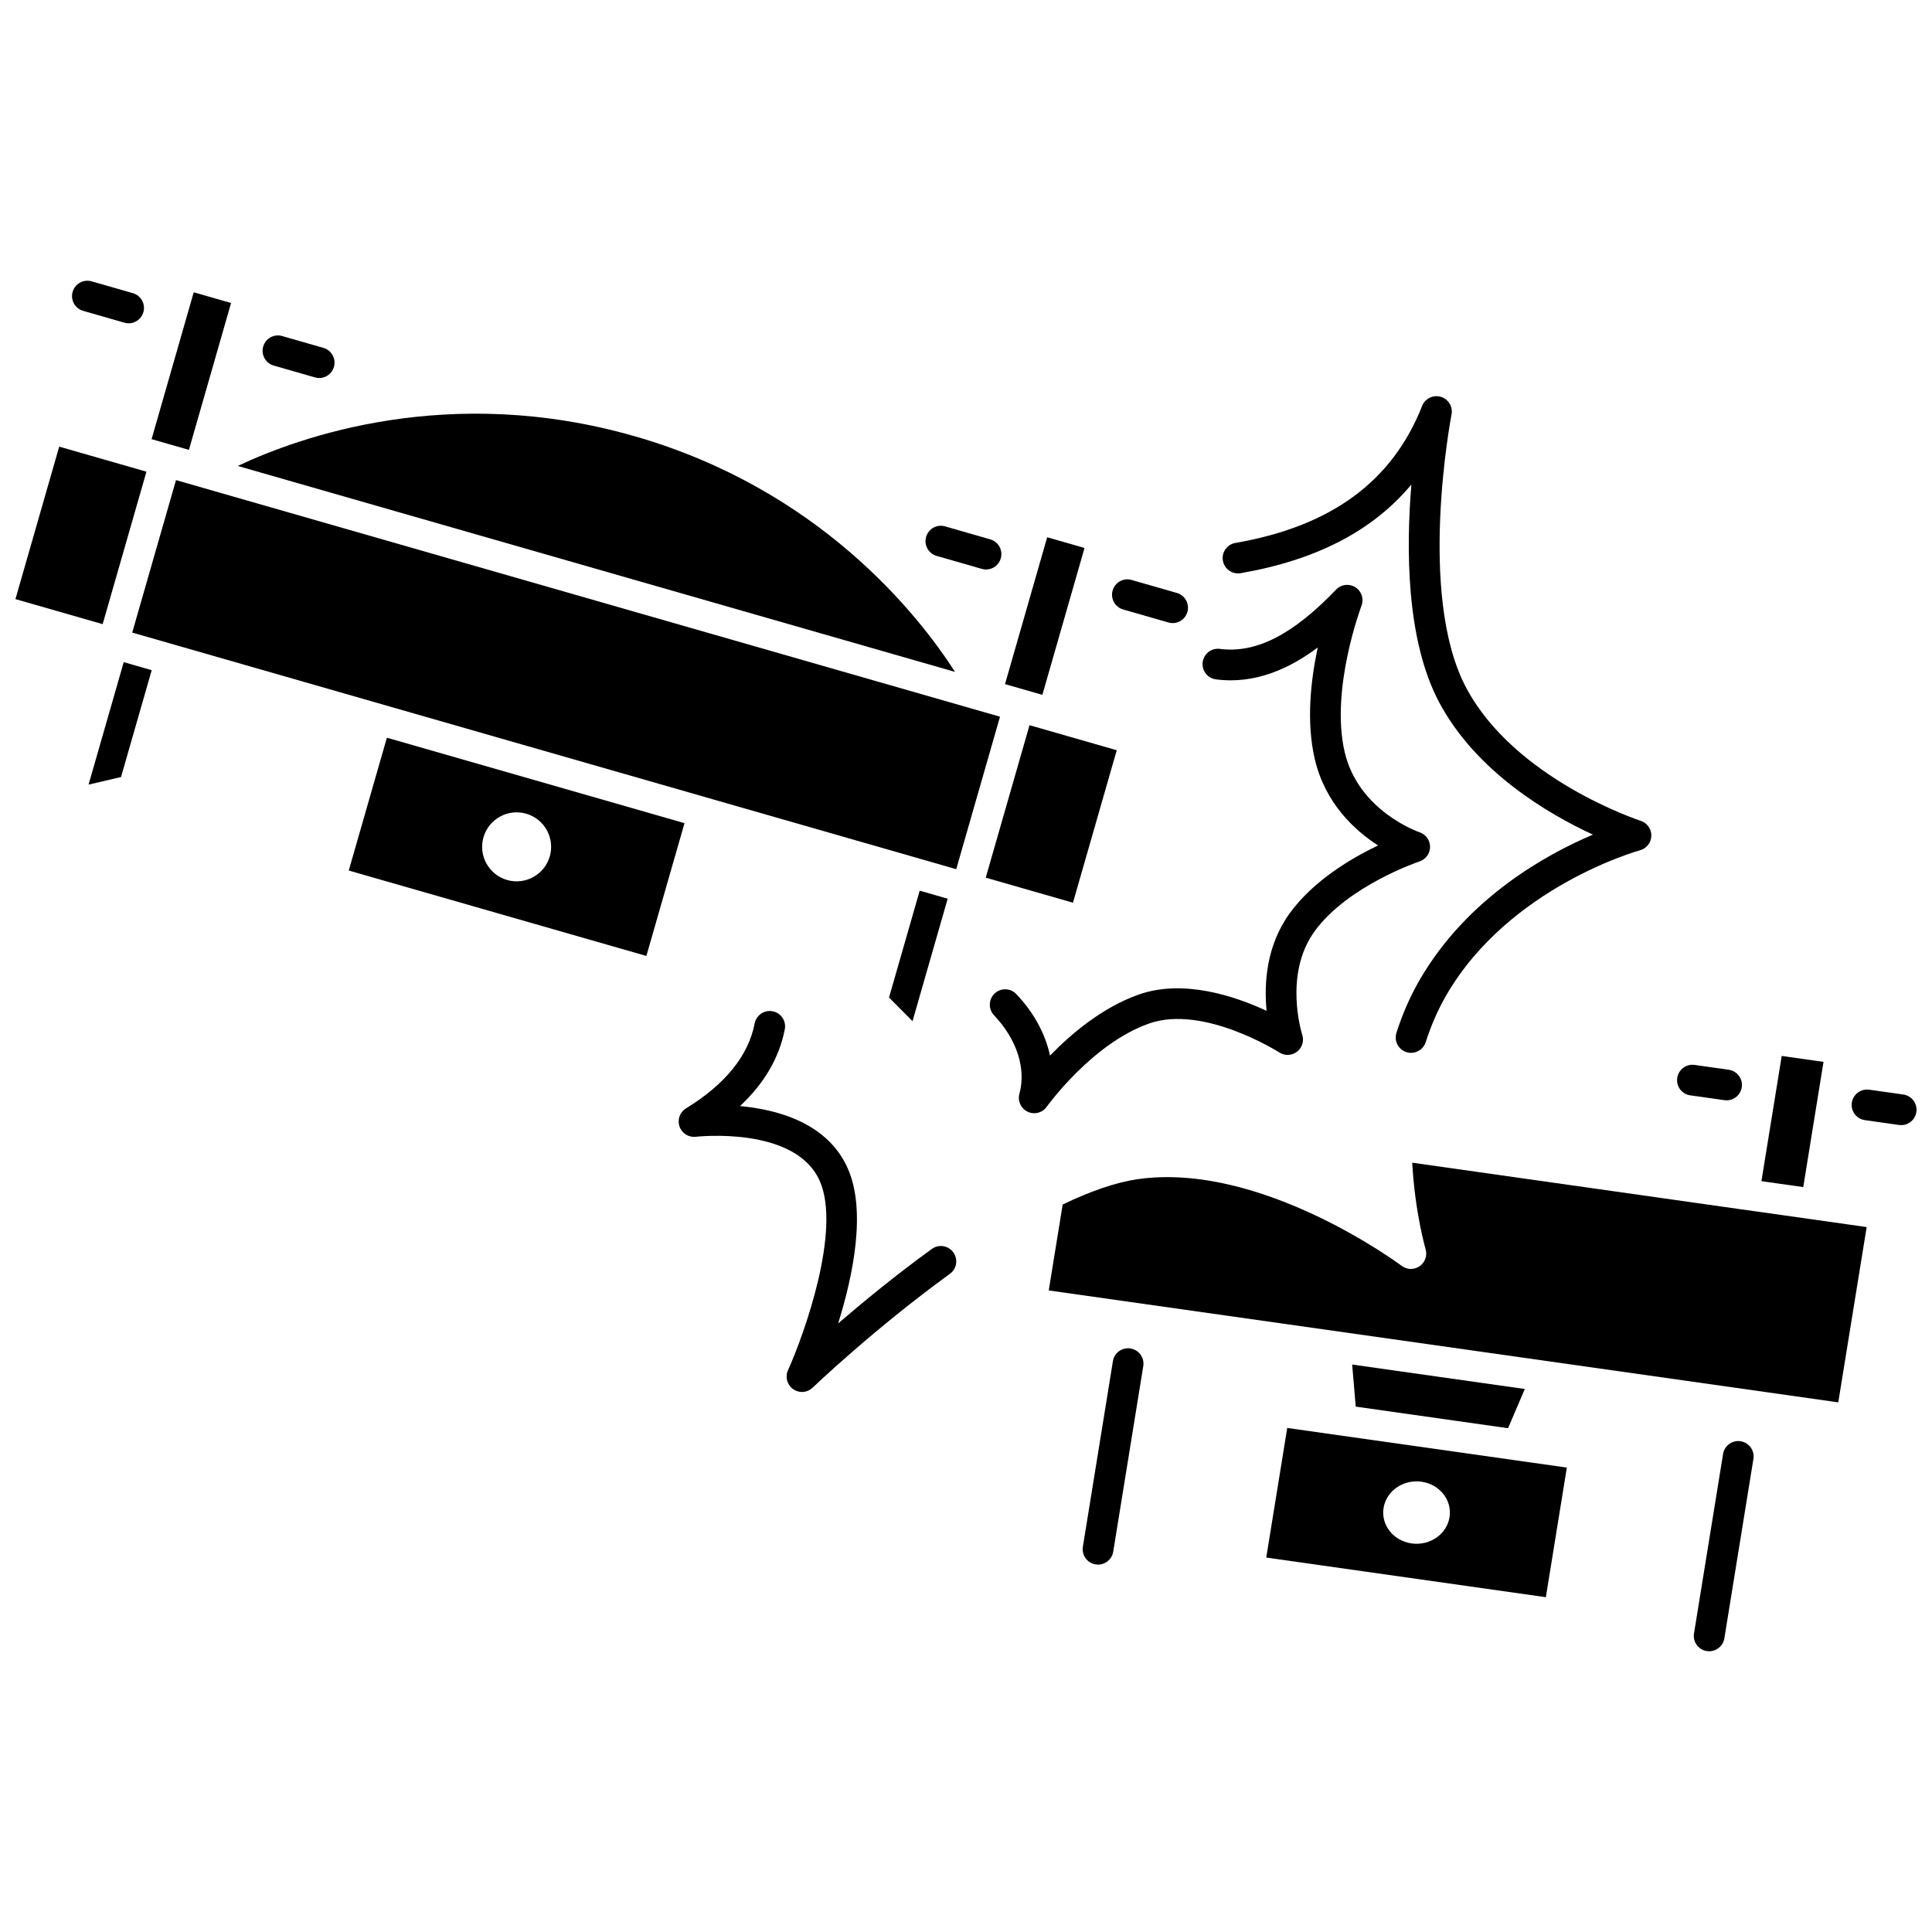 <?xml version="1.0" encoding="UTF-8"?>
<!-- Uploaded to: SVG Repo, www.svgrepo.com, Generator: SVG Repo Mixer Tools -->
<svg width="800px" height="800px" version="1.1" viewBox="144 144 512 512" xmlns="http://www.w3.org/2000/svg">
 <defs>
  <clipPath id="b">
   <path d="m148.09 262h34.906v48h-34.906z"/>
  </clipPath>
  <clipPath id="a">
   <path d="m634 432h17.902v11h-17.902z"/>
  </clipPath>
 </defs>
 <path d="m179.04 311.64 11.602-40.406 218.37 62.703-11.602 40.406z"/>
 <path d="m387.73 380.04-8.129 28.316 6.227 6.262 9.316-32.449z"/>
 <g clip-path="url(#b)">
  <path d="m148.09 302.77 11.602-40.406 23.117 6.637-11.602 40.406z"/>
 </g>
 <path d="m405.23 376.59 11.602-40.406 23.117 6.637-11.602 40.406z"/>
 <path d="m246.53 339.5-10.105 35.199 78.871 22.641 10.105-35.195zm43.172 31.445c-1.391 4.852-6.457 7.656-11.309 6.266s-7.656-6.457-6.266-11.309 6.457-7.656 11.309-6.266c4.852 1.391 7.656 6.453 6.266 11.309z"/>
 <path d="m167.47 351.93 8.602-2.012 8.133-28.312-7.418-2.129z"/>
 <path d="m410.34 325.3 11.172-38.918 9.898 2.84-11.172 38.918z"/>
 <path d="m312.16 259.6c-49.129-14.105-88.883 0.195-105.15 7.883l190.09 54.578c-9.754-15.164-35.93-48.395-84.934-62.461z"/>
 <path d="m184.17 260.38 11.168-38.918 9.898 2.84-11.168 38.918z"/>
 <path d="m216.54 240.88 10.926 3.137c0.375 0.109 0.754 0.164 1.125 0.164 1.77 0 3.398-1.164 3.906-2.953 0.621-2.16-0.625-4.414-2.789-5.035l-10.926-3.137c-2.16-0.633-4.418 0.625-5.035 2.789-0.613 2.16 0.637 4.418 2.793 5.035z"/>
 <path d="m166.04 226.38 10.926 3.137c0.375 0.109 0.754 0.164 1.125 0.164 1.77 0 3.398-1.164 3.906-2.953 0.621-2.16-0.629-4.414-2.789-5.035l-10.926-3.137c-2.168-0.621-4.414 0.633-5.031 2.789-0.625 2.16 0.625 4.418 2.789 5.035z"/>
 <path d="m392.22 291.32 11.969 3.438c0.375 0.109 0.754 0.164 1.125 0.164 1.77 0 3.398-1.164 3.906-2.953 0.621-2.16-0.625-4.414-2.789-5.035l-11.969-3.438c-2.16-0.637-4.418 0.625-5.035 2.789-0.621 2.16 0.629 4.414 2.793 5.035z"/>
 <path d="m441.65 305.52 11.992 3.445c0.375 0.109 0.754 0.164 1.125 0.164 1.77 0 3.394-1.164 3.906-2.953 0.621-2.16-0.625-4.414-2.789-5.035l-11.992-3.445c-2.152-0.633-4.414 0.625-5.035 2.789-0.617 2.16 0.633 4.41 2.793 5.035z"/>
 <path d="m548.09 512.1-45.754-6.484 0.949 11.152 40.367 5.723z"/>
 <path d="m605.55 464.5h-0.004l-87.289-12.375c0.707 13.152 3.512 22.832 3.543 22.938 0.496 1.684-0.141 3.496-1.586 4.492-0.695 0.484-1.512 0.73-2.316 0.73-0.863 0-1.727-0.273-2.449-0.824-0.367-0.273-37.105-27.66-69.926-22.969-5.68 0.809-12.395 3.109-19.906 6.715l-3.688 22.773 209.23 29.66 7.523-46.453-25.793-3.656z"/>
 <path d="m479.57 556.77 74.098 10.504 5.562-34.348-74.098-10.504zm31.094-13.16c0.734-4.516 5.234-7.621 10.062-6.938 4.824 0.684 8.145 4.902 7.414 9.414-0.734 4.516-5.234 7.621-10.062 6.938-4.828-0.688-8.148-4.898-7.414-9.414z"/>
 <path d="m621.88 458.59 5.371-33.184-11.078-1.566-5.375 33.18 4.309 0.613z"/>
 <path d="m605.3 525.95c-2.211-0.363-4.312 1.145-4.668 3.367l-7.703 47.559c-0.359 2.223 1.148 4.312 3.371 4.668 0.219 0.035 0.441 0.055 0.656 0.055 1.961 0 3.691-1.422 4.016-3.418l7.703-47.559c0.355-2.227-1.152-4.309-3.375-4.672z"/>
 <path d="m443.6 501.36c-2.246-0.359-4.312 1.148-4.668 3.367l-7.961 49.184c-0.359 2.223 1.148 4.312 3.371 4.668 0.219 0.035 0.441 0.055 0.656 0.055 1.961 0 3.691-1.422 4.016-3.418l7.965-49.188c0.352-2.223-1.156-4.305-3.379-4.668z"/>
 <path d="m591.94 434.28 9.047 1.277c0.191 0.027 0.387 0.039 0.578 0.039 1.996 0 3.738-1.465 4.027-3.5 0.312-2.223-1.234-4.285-3.461-4.602l-9.047-1.277c-2.203-0.324-4.285 1.234-4.602 3.465-0.32 2.219 1.23 4.285 3.457 4.598z"/>
 <g clip-path="url(#a)">
  <path d="m648.4 434.06-9.047-1.281c-2.219-0.305-4.285 1.234-4.606 3.461-0.316 2.227 1.234 4.285 3.461 4.606l9.047 1.281c0.195 0.027 0.387 0.039 0.578 0.039 1.996 0 3.738-1.465 4.027-3.496 0.316-2.234-1.234-4.289-3.461-4.609z"/>
 </g>
 <path d="m390.95 474.98c-9.547 6.926-18.246 14.074-24.836 19.746 3.93-12.559 7.539-29.824 2.555-41.082-5.32-12.008-18.508-15.605-28.559-16.523 6.434-6.016 10.41-12.824 11.871-20.352 0.426-2.207-1.012-4.34-3.219-4.769-2.203-0.426-4.34 1.02-4.769 3.219-1.66 8.551-7.789 16.129-18.203 22.52-1.629 1-2.34 2.996-1.715 4.809 0.625 1.801 2.445 2.941 4.328 2.707 0.262-0.027 26.355-2.938 32.828 11.684 5.781 13.059-4.113 40.66-8.41 50.195-0.801 1.777-0.227 3.871 1.363 5 0.707 0.5 1.527 0.75 2.348 0.75 1.023 0 2.035-0.387 2.816-1.133 0.164-0.156 16.371-15.66 36.387-30.176 1.82-1.32 2.223-3.867 0.902-5.684-1.32-1.824-3.863-2.231-5.688-0.91z"/>
 <path d="m472.79 295.9c20.031-3.473 34.992-11.211 45.242-23.492-1.418 17.043-1.371 41.211 7.301 57.598 9.777 18.477 28.945 29.695 40.805 35.18-12.477 5.285-33.27 16.797-45.824 38.348-2.531 4.348-4.633 9.117-6.246 14.176-0.68 2.141 0.504 4.434 2.644 5.117 0.41 0.129 0.828 0.191 1.238 0.191 1.723 0 3.324-1.102 3.879-2.832 1.43-4.492 3.289-8.719 5.519-12.555 16.719-28.699 50.922-38.203 51.262-38.297 1.742-0.473 2.969-2.031 3.012-3.836 0.039-1.805-1.105-3.418-2.824-3.973-0.332-0.105-33.375-10.953-46.277-35.324-13.02-24.594-3.945-71.883-3.852-72.355 0.402-2.062-0.832-4.098-2.856-4.691-2.008-0.594-4.156 0.457-4.93 2.41-7.906 20.035-24.094 31.914-49.496 36.32-2.215 0.383-3.699 2.492-3.312 4.707 0.395 2.211 2.484 3.68 4.715 3.309z"/>
 <path d="m448.49 415.25c14.445-5.102 34.344 7.539 34.543 7.664 1.449 0.934 3.324 0.848 4.691-0.203 1.359-1.051 1.918-2.844 1.383-4.481-0.055-0.16-5.082-16.02 3.332-27.508 8.832-12.07 27.559-18.367 27.742-18.43 1.664-0.551 2.793-2.109 2.797-3.863 0-1.754-1.121-3.309-2.785-3.867-0.164-0.055-16.164-5.547-19.836-21.242-3.891-16.625 4.371-38.578 4.457-38.797 0.691-1.812 0.008-3.859-1.625-4.894-1.645-1.043-3.777-0.777-5.117 0.621-11.43 11.957-21.219 16.945-30.789 15.715-2.231-0.309-4.269 1.281-4.559 3.516-0.289 2.231 1.285 4.269 3.516 4.559 10.441 1.355 19.555-2.902 26.973-8.445-1.824 8.523-3.109 19.648-0.781 29.582 2.734 11.691 10.547 18.867 16.758 22.875-7.098 3.394-17.047 9.293-23.32 17.859-6.356 8.676-6.902 18.855-6.211 25.969-8.367-3.894-22.023-8.48-33.875-4.316-9.68 3.414-17.953 10.434-23.516 16.18-1.23-5.731-4.273-11.391-8.93-16.297-1.547-1.633-4.129-1.703-5.758-0.152-1.629 1.551-1.699 4.129-0.152 5.758 6.039 6.363 8.559 14.145 6.723 20.812-0.52 1.906 0.398 3.906 2.188 4.754 0.559 0.266 1.152 0.395 1.738 0.395 1.285 0 2.539-0.609 3.324-1.723 0.121-0.152 11.996-16.719 27.09-22.039z"/>
</svg>